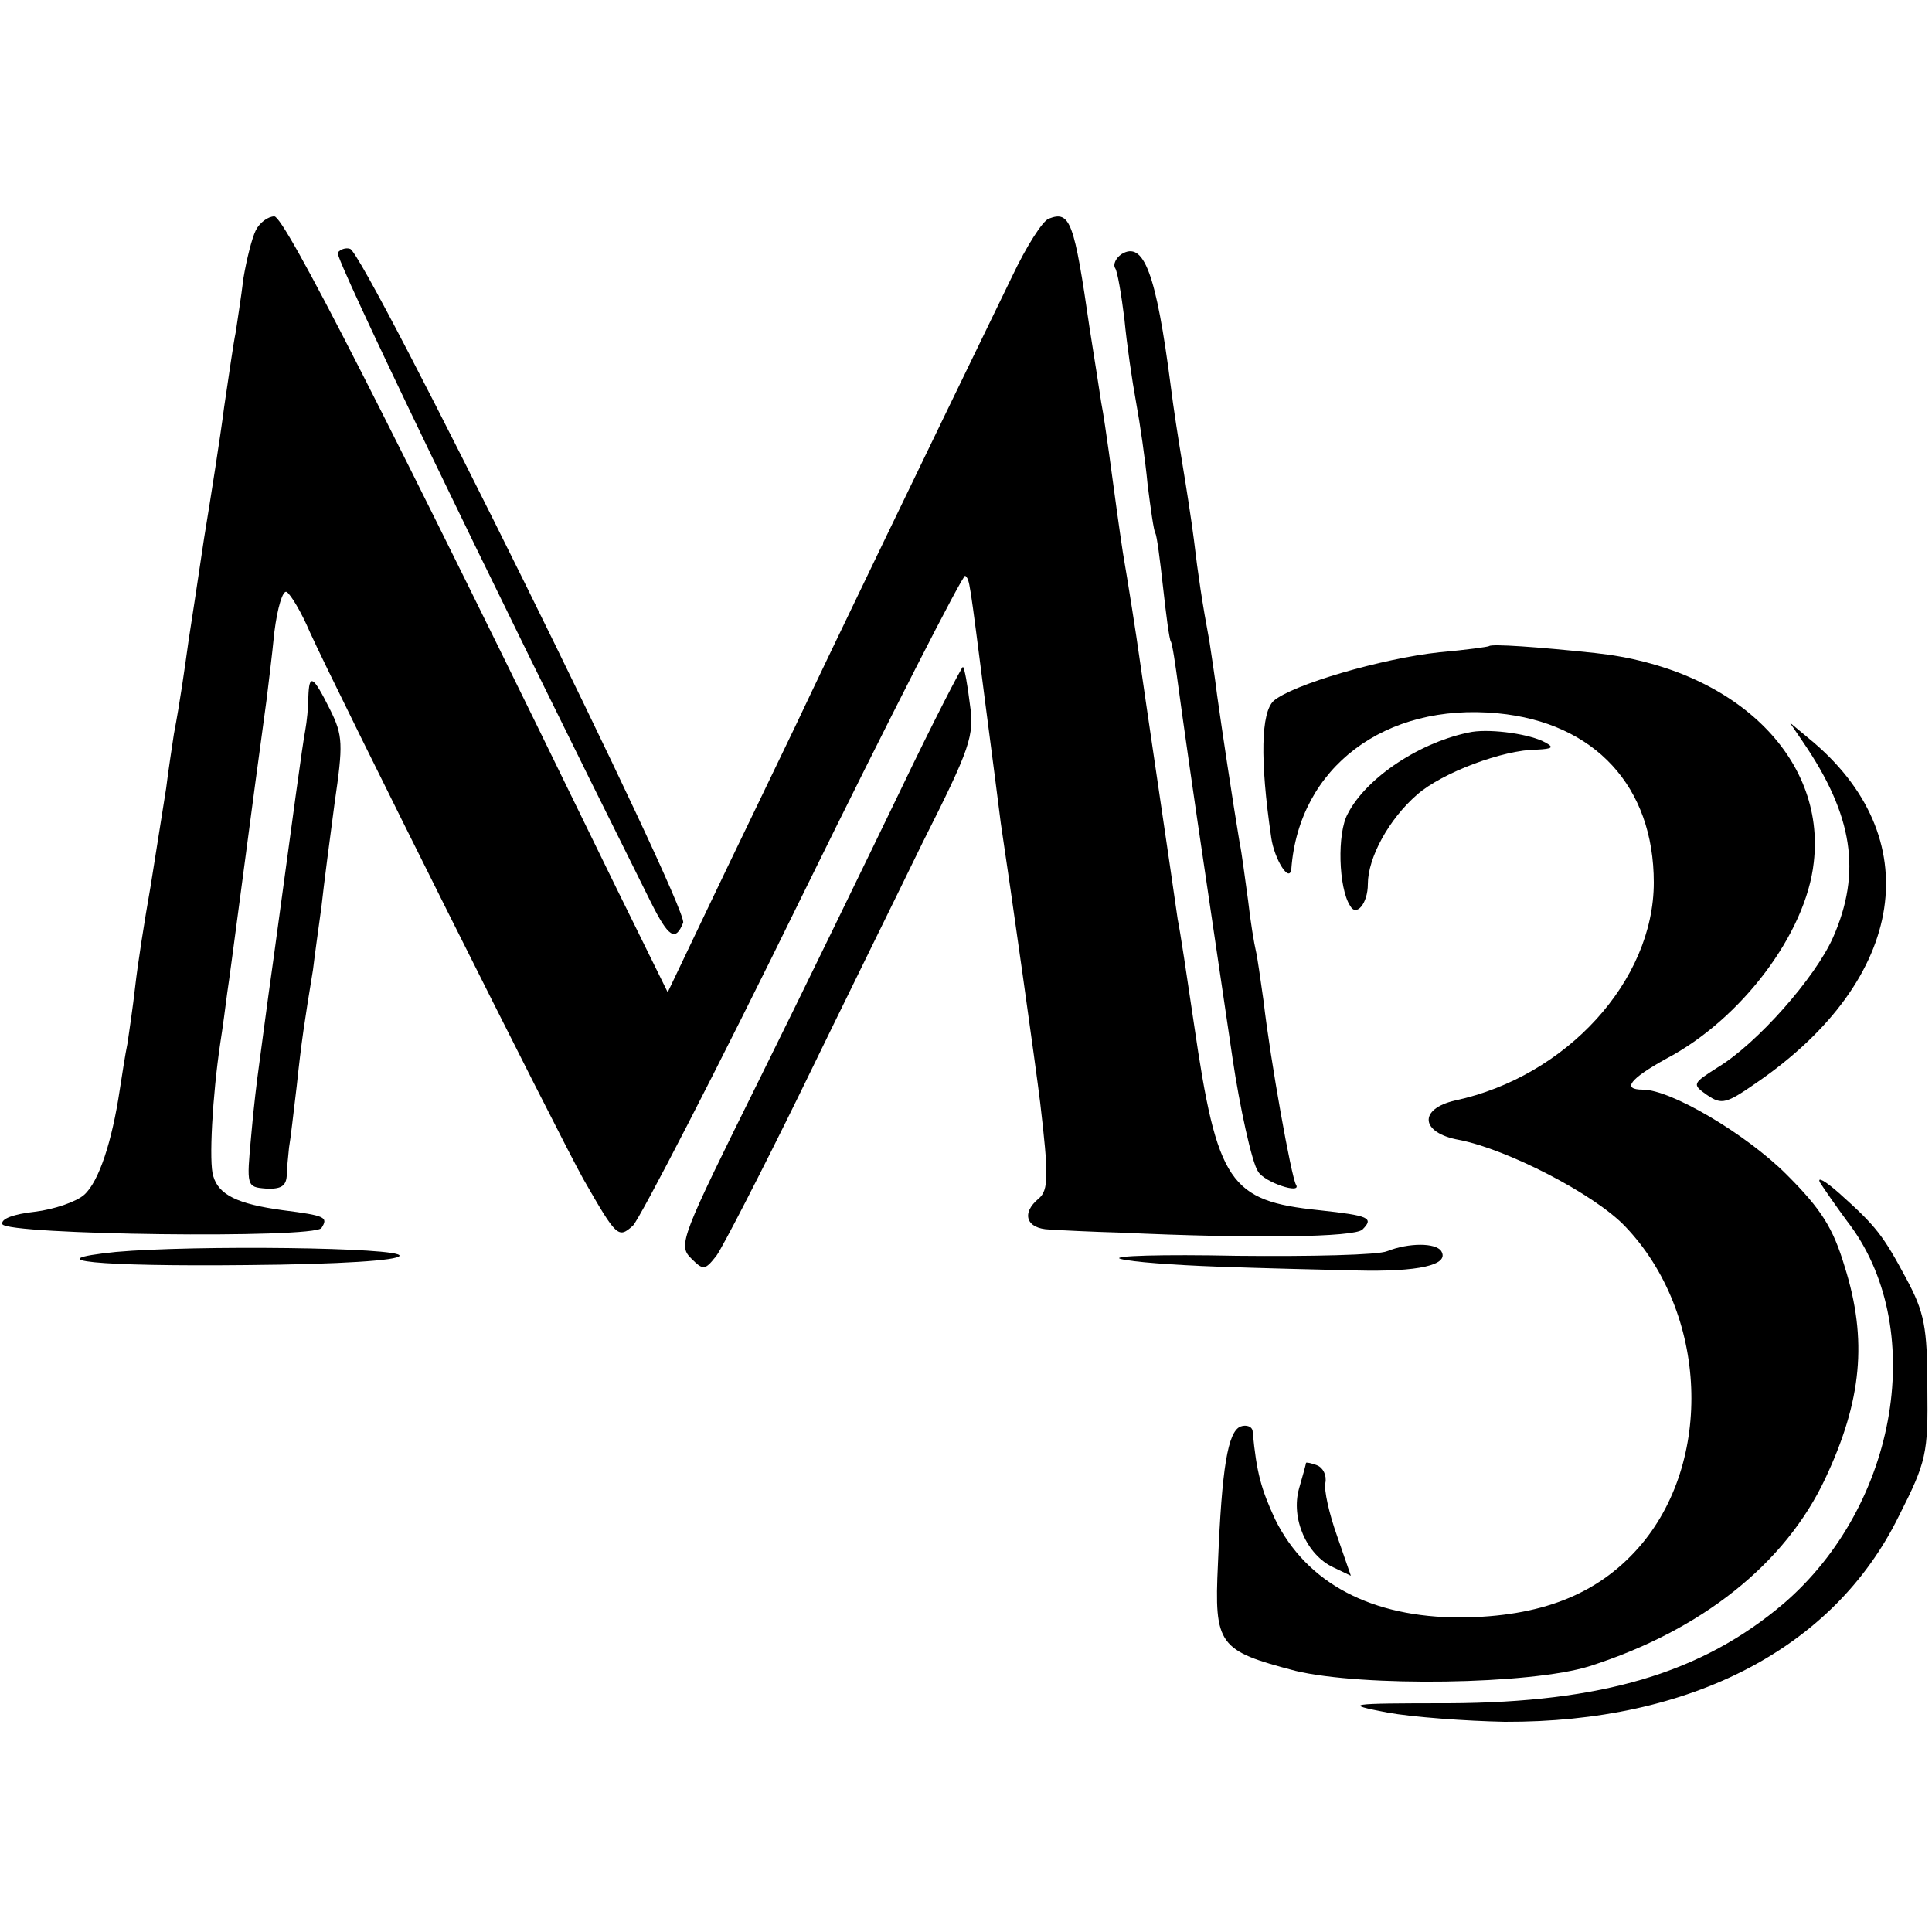 <?xml version="1.0" standalone="no"?>
<!DOCTYPE svg PUBLIC "-//W3C//DTD SVG 20010904//EN"
 "http://www.w3.org/TR/2001/REC-SVG-20010904/DTD/svg10.dtd">
<svg version="1.0" xmlns="http://www.w3.org/2000/svg"
 width="250pt" height="250pt" viewBox="0 0 250 250"
 preserveAspectRatio="xMidYMid meet">
<g transform="translate(0,250) scale(0.1,-0.1)"
fill="#000000" stroke="none">
<path d="M331 2202 c-5 -10 -12 -38 -16 -62 -3 -25 -8 -56 -10 -70 -3 -14 -9
-57 -15 -97 -5 -39 -17 -115 -26 -170 -8 -54 -17 -113 -20 -132 -5 -36 -11
-79 -19 -121 -2 -14 -7 -45 -10 -70 -4 -25 -13 -82 -20 -126 -8 -45 -17 -103
-20 -130 -3 -27 -8 -60 -10 -74 -3 -14 -7 -41 -10 -60 -10 -67 -27 -119 -46
-136 -10 -9 -39 -19 -64 -22 -27 -3 -44 -9 -42 -16 5 -14 404 -19 413 -5 9 14
5 16 -50 23 -59 8 -83 20 -90 44 -6 17 -1 105 9 172 3 19 7 49 9 65 4 25 34
257 51 380 2 17 7 56 10 87 4 32 11 55 16 52 5 -3 19 -26 30 -52 34 -75 323
-653 354 -708 43 -75 45 -77 64 -60 9 9 109 202 221 431 112 228 206 412 209
410 6 -6 5 -2 26 -165 9 -69 18 -138 20 -155 13 -86 46 -320 51 -362 11 -94
11 -113 -2 -124 -23 -19 -16 -39 14 -40 15 -1 56 -3 92 -4 173 -8 303 -6 313
4 15 15 9 18 -56 25 -116 12 -132 35 -162 241 -9 61 -18 121 -21 135 -7 50
-45 306 -49 335 -5 36 -15 99 -22 140 -5 33 -10 70 -18 129 -3 21 -7 50 -10
65 -2 14 -9 58 -15 96 -20 138 -25 153 -53 142 -8 -3 -29 -36 -47 -74 -117
-241 -230 -475 -281 -583 -33 -69 -84 -174 -113 -235 l-52 -109 -66 134 c-301
618 -430 870 -443 870 -8 0 -19 -8 -24 -18z"/>
<path d="M437 2173 c-4 -6 188 -405 405 -840 23 -46 32 -52 42 -27 7 19 -412
867 -431 872 -6 2 -13 -1 -16 -5z"/>
<path d="M1451 2171 c-7 -5 -11 -13 -8 -18 3 -4 8 -34 12 -66 3 -32 10 -80 15
-107 5 -27 12 -75 15 -107 4 -32 8 -60 10 -63 2 -3 6 -34 10 -70 4 -36 8 -67
10 -70 2 -3 6 -30 10 -60 4 -30 20 -143 36 -250 16 -107 31 -211 34 -230 9
-61 25 -135 33 -146 8 -14 57 -30 49 -17 -6 10 -33 160 -42 238 -4 28 -8 57
-10 65 -2 8 -7 38 -10 65 -4 28 -8 61 -11 75 -9 54 -23 147 -29 190 -3 25 -8
56 -10 70 -9 48 -15 88 -20 131 -3 24 -10 69 -15 99 -5 30 -12 75 -15 100 -19
147 -35 189 -64 171z"/>
<path d="M1927 1664 c-1 -1 -30 -5 -64 -8 -75 -8 -191 -42 -215 -63 -16 -15
-18 -75 -3 -177 4 -28 24 -60 26 -40 10 131 121 215 267 201 126 -12 202 -95
202 -219 0 -127 -113 -251 -257 -282 -48 -11 -45 -42 5 -51 62 -12 175 -70
215 -112 107 -112 115 -305 17 -416 -54 -61 -127 -89 -230 -90 -115 0 -199 44
-240 127 -18 39 -24 60 -29 113 0 7 -8 10 -16 7 -16 -7 -24 -52 -29 -178 -5
-105 1 -112 100 -138 87 -21 305 -18 381 6 144 46 253 132 305 243 47 100 55
179 25 274 -15 50 -30 74 -75 119 -53 53 -150 110 -186 110 -28 0 -17 14 30
40 97 51 181 162 191 254 16 137 -104 252 -283 271 -75 8 -134 12 -137 9z"/>
<path d="M1165 1477 c-43 -89 -125 -258 -183 -375 -100 -202 -105 -213 -88
-230 16 -16 18 -16 33 3 8 11 57 106 108 210 51 105 123 251 159 325 62 123
67 138 61 179 -3 25 -7 47 -9 48 -1 1 -38 -70 -81 -160z"/>
<path d="M399 1598 c0 -13 -2 -32 -4 -43 -4 -21 -15 -104 -41 -295 -9 -63 -17
-126 -19 -140 -2 -14 -7 -54 -10 -90 -6 -65 -6 -66 19 -68 19 -1 26 3 27 16 0
9 2 26 3 37 2 11 6 47 10 80 6 57 10 83 21 150 2 17 7 53 11 82 3 28 11 89 17
134 11 76 11 87 -6 121 -22 44 -27 47 -28 16z"/>
<path d="M1905 1553 c-66 -12 -137 -59 -161 -106 -14 -25 -12 -96 3 -119 8
-15 23 3 23 28 0 34 27 84 64 116 32 28 111 58 155 58 20 1 22 3 11 9 -19 11
-69 18 -95 14z"/>
<path d="M2333 1540 c65 -95 76 -169 39 -253 -23 -52 -98 -137 -149 -168 -33
-21 -34 -22 -14 -36 19 -13 25 -11 64 16 195 134 223 319 67 446 l-24 20 17
-25z"/>
<path d="M2355 970 c5 -8 21 -31 35 -50 105 -135 67 -367 -82 -495 -106 -90
-235 -128 -433 -129 -133 0 -137 -1 -80 -12 33 -6 102 -11 152 -12 241 -1 426
95 510 266 36 71 38 81 37 166 0 79 -4 98 -27 141 -30 56 -39 68 -86 110 -19
17 -30 23 -26 15z"/>
<path d="M150 880 c-107 -11 -23 -19 169 -17 122 1 196 6 198 12 3 11 -267 14
-367 5z"/>
<path d="M1795 881 c-11 -5 -99 -7 -195 -6 -96 2 -164 0 -150 -4 14 -4 70 -8
125 -10 55 -2 136 -4 180 -5 80 -2 121 7 110 25 -7 11 -42 11 -70 0z"/>
<path d="M1690 607 c0 -1 -4 -16 -9 -33 -11 -39 10 -86 44 -102 l23 -11 -18
52 c-10 28 -17 59 -15 68 2 10 -3 20 -11 23 -8 3 -14 4 -14 3z"/>
</g>
</svg>
